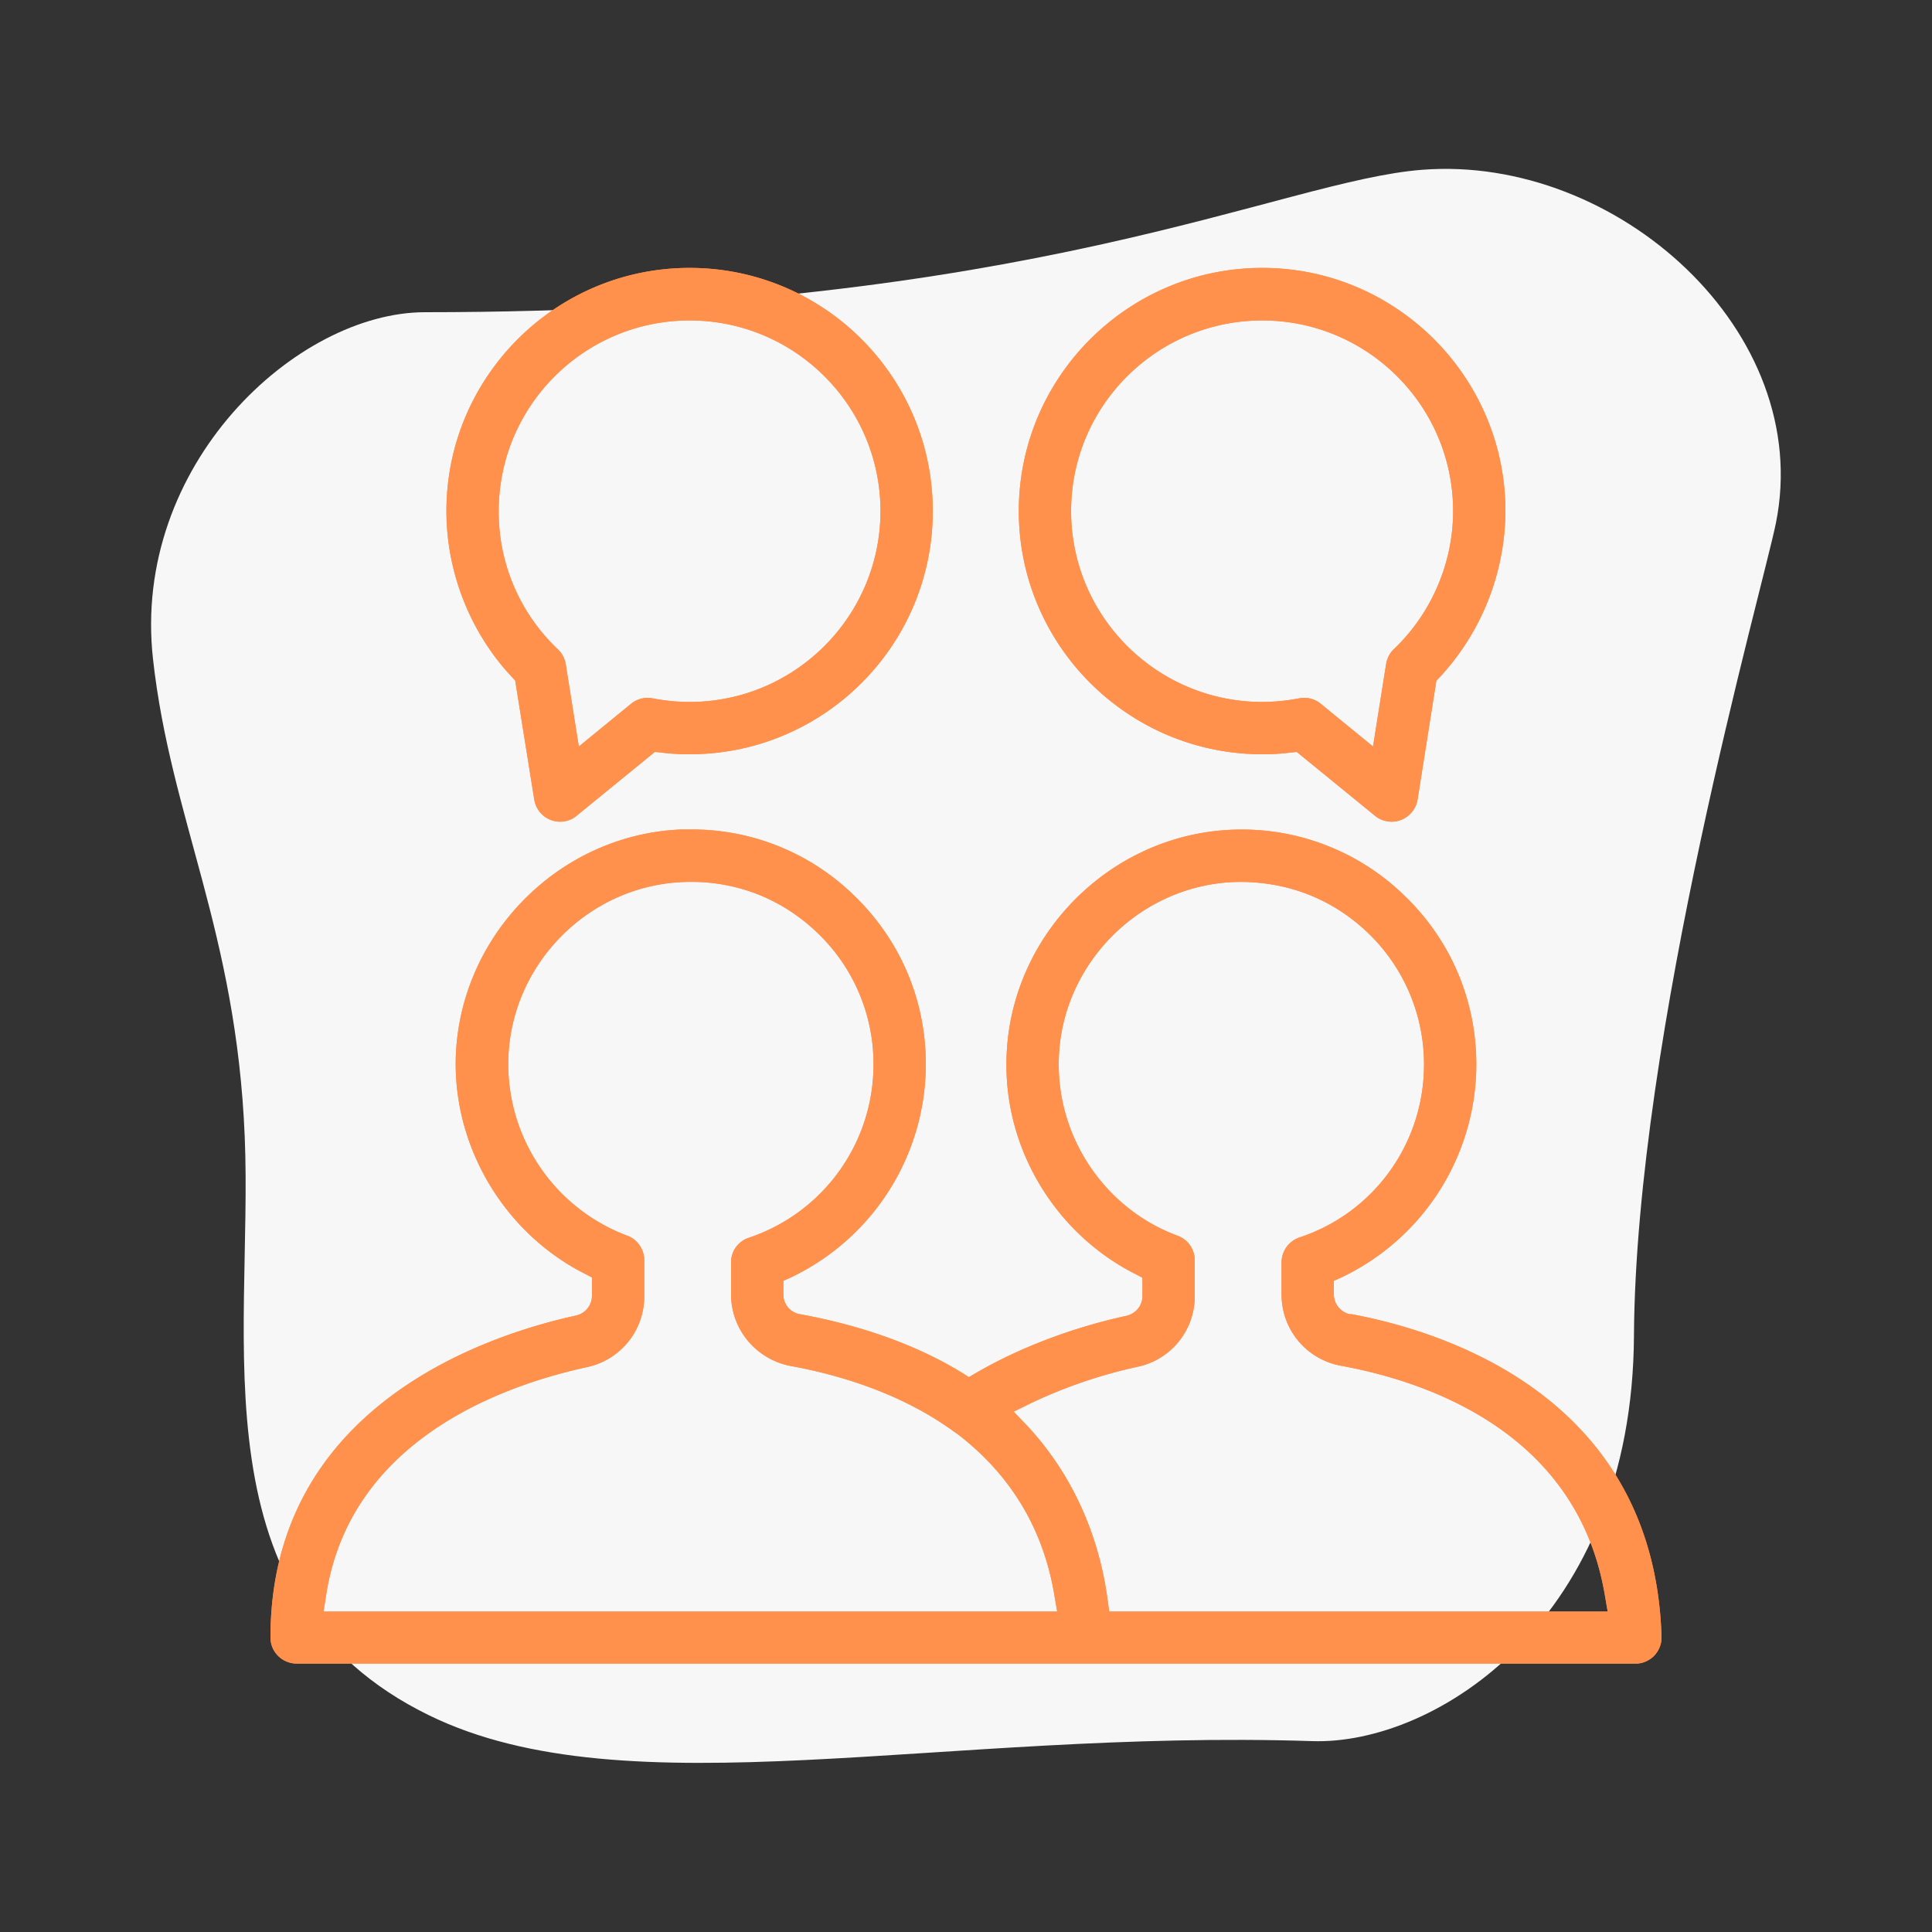 <svg xmlns="http://www.w3.org/2000/svg" viewBox="0 0 75 75"><rect x="0" y="0" width="75" height="75" fill="#333333" stroke="none"/><defs><style>.cls-1,.cls-2{fill:#ff914c}</style></defs><path id="BG" d="M16.5 12.12c23.6 0 33.21-5.11 38.72-5.53 7.55-.58 15.22 6.29 13.72 13.72-.52 2.55-5.44 19.81-5.51 31.55-.06 11.02-7.7 15.89-12.49 15.73-14.44-.47-26.58 2.76-34.28-1C7.5 62.12 9.83 52.02 9.5 44.12c-.33-7.99-2.87-12.33-3.56-18.53-.84-7.53 5.56-13.47 10.56-13.47" style="fill:#f7f7f7"/><g id="Ebene_1" data-name="Ebene 1"><path d="M52.43 51.02h-.02a.79.79 0 0 1-.63-.77v-.53l.29-.13a9.17 9.17 0 0 0 5.24-8.26c0-2.51-1-4.85-2.81-6.58a9.04 9.04 0 0 0-6.66-2.54c-4.88.19-8.82 4.31-8.77 9.2.02 3.36 1.98 6.52 5.01 8.05l.27.14v.71c0 .37-.25.68-.62.77-1.21.26-3.58.9-5.86 2.23l-.26.15-.25-.16c-1.73-1.06-3.84-1.83-6.29-2.28a.77.77 0 0 1-.66-.77v-.53l.29-.13a9.18 9.18 0 0 0 5.24-8.27c0-2.5-.99-4.83-2.8-6.57a9 9 0 0 0-6.29-2.55h-.39c-4.87.19-8.81 4.31-8.77 9.2.04 3.37 2.01 6.53 5.02 8.05l.27.14v.71c0 .37-.26.69-.62.77-3.57.78-11.86 3.57-11.86 12.5 0 .56.46 1.01 1.02 1.01h51.96c.27.01.54-.11.73-.3.19-.2.3-.46.29-.75-.29-9.36-8.54-11.87-12.07-12.52ZM12.56 62.56l.09-.57c.89-6.03 6.74-8.18 10.14-8.92a2.806 2.806 0 0 0 2.22-2.76v-1.39c0-.42-.27-.81-.66-.95a7.12 7.12 0 0 1-4.62-6.59c-.04-3.79 3.01-7 6.81-7.14 1.97-.08 3.8.63 5.2 1.98a7.03 7.03 0 0 1 2.17 5.1c0 3.06-1.95 5.76-4.84 6.73a1 1 0 0 0-.69.96v1.24c0 1.36.98 2.53 2.33 2.78 1.65.3 4.06.96 6.12 2.4l.09.06c.08.06.16.12.24.17 2.09 1.6 3.36 3.72 3.78 6.32l.1.58zm30.5 0-.06-.43c-.24-1.85-1-4.53-3.18-6.84l-.47-.49.61-.3a19 19 0 0 1 4.19-1.44 2.796 2.796 0 0 0 2.23-2.75v-1.38c0-.43-.26-.81-.67-.96-2.73-1.01-4.59-3.66-4.61-6.59-.04-3.78 3.01-6.99 6.81-7.14 1.97-.06 3.78.62 5.19 1.97a7.06 7.06 0 0 1 2.18 5.12c0 3.06-1.95 5.76-4.84 6.71-.41.14-.69.53-.69.97v1.24c0 1.37.97 2.53 2.32 2.77 3.38.62 9.2 2.61 10.24 8.96l.1.58zM26.77 10.4c-5.21 0-9.44 4.24-9.44 9.44 0 2.38.93 4.74 2.57 6.47l.1.11.74 4.62c.06.36.3.66.64.79s.73.07 1-.16l3.04-2.48.22.02c.37.05.75.07 1.13.07 5.21 0 9.44-4.23 9.44-9.44s-4.23-9.44-9.44-9.44m0 16.85c-.48 0-.96-.05-1.44-.14-.29-.06-.6.02-.83.21l-2.03 1.66-.51-3.21c-.04-.22-.15-.42-.31-.57a7.33 7.33 0 0 1-2.29-5.36c0-4.08 3.32-7.4 7.41-7.4s7.41 3.32 7.41 7.4-3.32 7.41-7.41 7.41M49 10.4c-5.21 0-9.45 4.24-9.45 9.44s4.24 9.44 9.45 9.44c.38 0 .76-.02 1.13-.07l.21-.02 3.04 2.48c.28.23.67.29 1.01.16.33-.13.58-.43.64-.79l.73-4.62.11-.11a9.55 9.55 0 0 0 2.57-6.47c0-5.2-4.24-9.44-9.44-9.44m5.11 14.8c-.16.15-.26.35-.3.57l-.51 3.21-2.03-1.66c-.23-.19-.54-.27-.84-.21a7.7 7.7 0 0 1-1.43.14c-4.09 0-7.42-3.32-7.42-7.41s3.33-7.4 7.42-7.4 7.41 3.32 7.41 7.4c0 2.01-.84 3.97-2.3 5.36" class="cls-2"/><path d="M52.43 51.02h-.02a.79.79 0 0 1-.63-.77v-.53l.29-.13a9.17 9.17 0 0 0 5.24-8.26c0-2.51-1-4.85-2.81-6.58a9.04 9.04 0 0 0-6.66-2.54c-4.88.19-8.82 4.31-8.77 9.2.02 3.36 1.98 6.52 5.01 8.05l.27.14v.71c0 .37-.25.68-.62.77-1.21.26-3.58.9-5.86 2.23l-.26.15-.25-.16c-1.73-1.06-3.84-1.83-6.29-2.28a.77.77 0 0 1-.66-.77v-.53l.29-.13a9.18 9.18 0 0 0 5.24-8.27c0-2.5-.99-4.83-2.8-6.57a9 9 0 0 0-6.29-2.55h-.39c-4.87.19-8.81 4.31-8.77 9.2.04 3.37 2.01 6.53 5.02 8.05l.27.14v.71c0 .37-.26.69-.62.77-3.57.78-11.86 3.57-11.86 12.5 0 .56.46 1.01 1.02 1.01h51.96c.27.01.54-.11.73-.3.19-.2.3-.46.29-.75-.29-9.36-8.54-11.87-12.07-12.52ZM12.56 62.56l.09-.57c.89-6.03 6.74-8.18 10.14-8.92a2.806 2.806 0 0 0 2.22-2.76v-1.39c0-.42-.27-.81-.66-.95a7.12 7.12 0 0 1-4.62-6.59c-.04-3.79 3.01-7 6.81-7.14 1.97-.08 3.8.63 5.2 1.98a7.03 7.03 0 0 1 2.17 5.1c0 3.06-1.95 5.76-4.84 6.73a1 1 0 0 0-.69.96v1.24c0 1.36.98 2.53 2.33 2.78 1.65.3 4.06.96 6.12 2.4l.09.06c.08.06.16.12.24.17 2.09 1.6 3.36 3.72 3.78 6.32l.1.58zm30.5 0-.06-.43c-.24-1.85-1-4.53-3.18-6.84l-.47-.49.61-.3a19 19 0 0 1 4.19-1.44 2.796 2.796 0 0 0 2.23-2.75v-1.38c0-.43-.26-.81-.67-.96-2.73-1.01-4.59-3.66-4.61-6.59-.04-3.78 3.01-6.99 6.81-7.14 1.97-.06 3.78.62 5.19 1.97a7.06 7.06 0 0 1 2.18 5.12c0 3.06-1.95 5.76-4.84 6.71-.41.14-.69.53-.69.97v1.24c0 1.37.97 2.53 2.32 2.77 3.38.62 9.2 2.61 10.24 8.96l.1.58z" class="cls-2"/><path d="M26.77 10.4c-5.21 0-9.44 4.24-9.44 9.44 0 2.38.93 4.74 2.57 6.47l.1.11.74 4.62c.06.36.3.66.64.79s.73.07 1-.16l3.04-2.48.22.02c.37.05.75.07 1.13.07 5.21 0 9.44-4.23 9.44-9.44s-4.23-9.44-9.44-9.44m0 16.85c-.48 0-.96-.05-1.44-.14-.29-.06-.6.02-.83.21l-2.03 1.66-.51-3.21c-.04-.22-.15-.42-.31-.57a7.33 7.33 0 0 1-2.29-5.36c0-4.08 3.32-7.4 7.41-7.4s7.41 3.32 7.41 7.4-3.32 7.41-7.41 7.41M49 10.4c-5.21 0-9.45 4.24-9.45 9.44s4.24 9.44 9.45 9.44c.38 0 .76-.02 1.13-.07l.21-.02 3.04 2.48c.28.23.67.29 1.01.16.33-.13.58-.43.64-.79l.73-4.62.11-.11a9.55 9.55 0 0 0 2.57-6.47c0-5.2-4.24-9.44-9.44-9.44m5.11 14.8c-.16.15-.26.35-.3.57l-.51 3.21-2.03-1.66c-.23-.19-.54-.27-.84-.21a7.7 7.7 0 0 1-1.43.14c-4.09 0-7.42-3.32-7.42-7.41s3.33-7.4 7.42-7.4 7.41 3.32 7.41 7.4c0 2.01-.84 3.97-2.3 5.36" class="cls-1"/></g></svg>